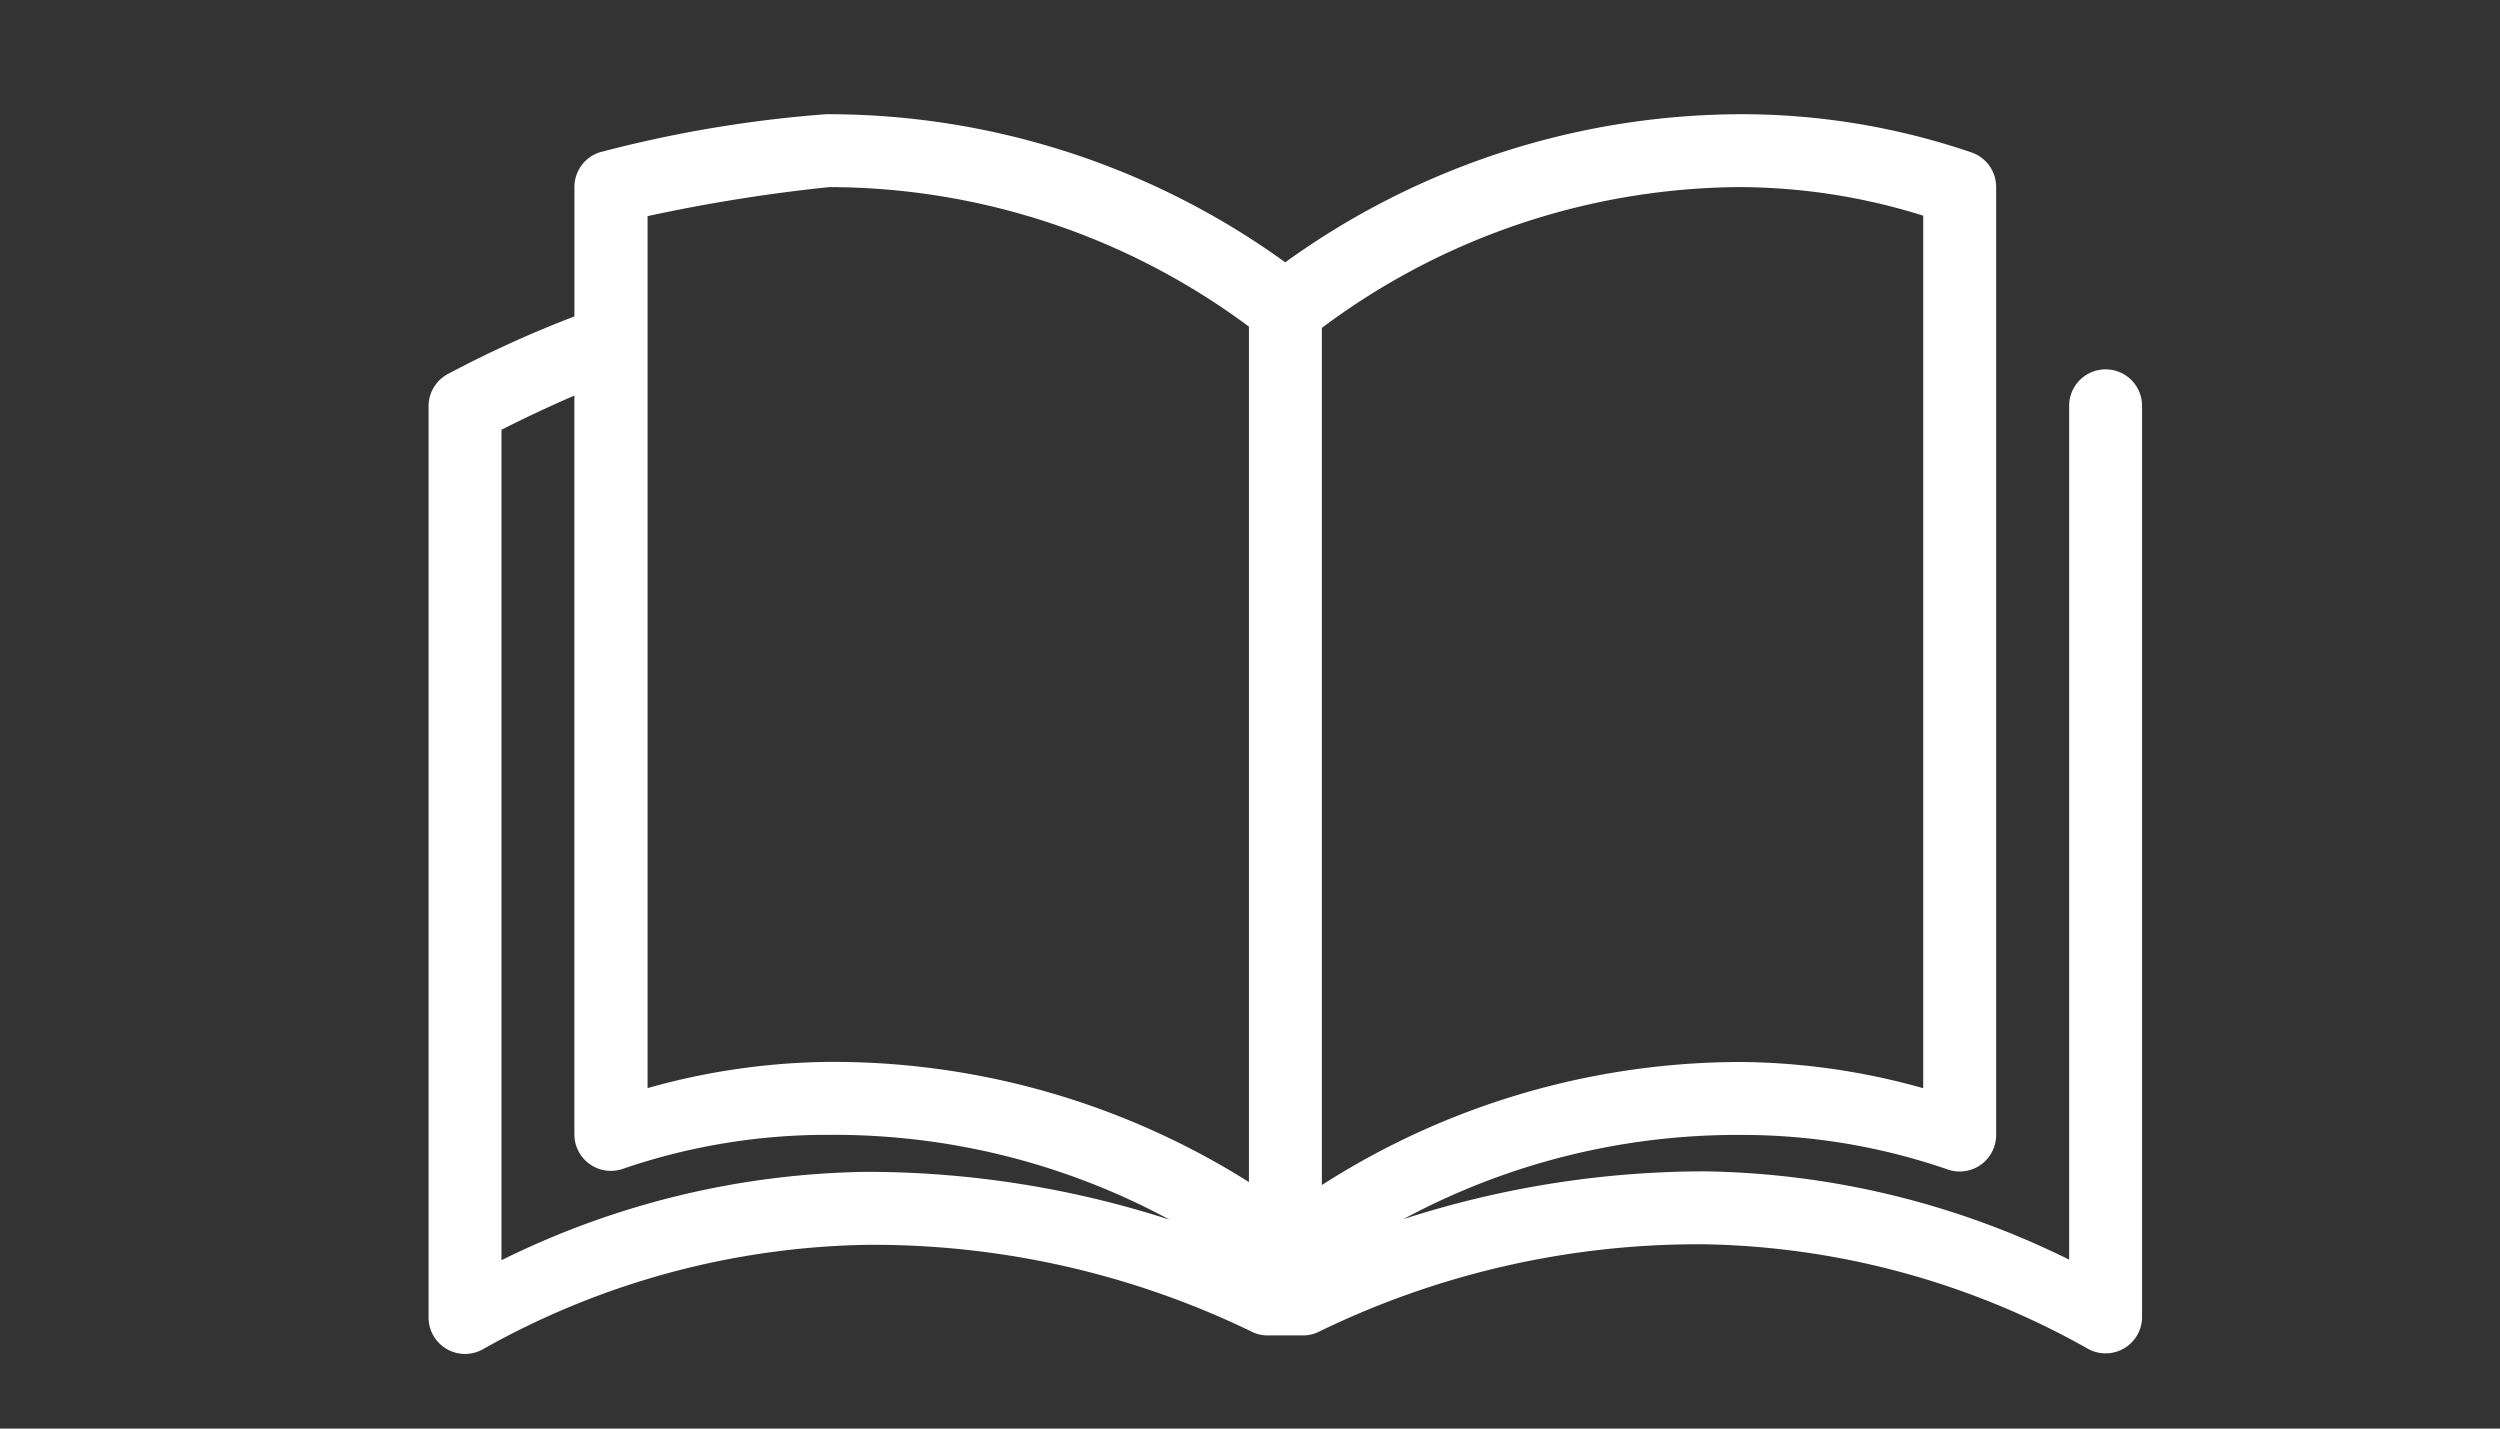 <svg xmlns="http://www.w3.org/2000/svg" xmlns:xlink="http://www.w3.org/1999/xlink" width="70" height="40" viewBox="0 0 70 40">
  <rect x="0" y="0" width="70" height="40" fill="#333333" stroke="none"/>
  <defs>
    <clipPath id="clip-Artboard_3">
      <rect width="70" height="40"/>
    </clipPath>
  </defs>
  <g id="Artboard_3" data-name="Artboard – 3" clip-path="url(#clip-Artboard_3)">
    <g id="noun_read_1557580" transform="translate(9.575 3.196)">
      <g id="Group_49" data-name="Group 49" transform="translate(2.425 0)">
        <path id="Path_335" data-name="Path 335" d="M14.132,16a35.027,35.027,0,0,0-6.348,1.069,1.021,1.021,0,0,0-.7.973v3.62a31.128,31.128,0,0,0-3.541,1.611A1.021,1.021,0,0,0,3,24.181V49.7a1.021,1.021,0,0,0,1.5.893,22.643,22.643,0,0,1,10.734-2.935h.016A24.27,24.27,0,0,1,26,50.066a1.021,1.021,0,0,0,.478.128H27.5a1.021,1.021,0,0,0,.478-.128,24.252,24.252,0,0,1,10.75-2.424h.016a22.641,22.641,0,0,1,10.734,2.935,1.021,1.021,0,0,0,1.5-.893V24.165a1.021,1.021,0,1,0-2.042,0V48.072A23.735,23.735,0,0,0,38.726,45.6H38.71a27.444,27.444,0,0,0-8.421,1.34,19.716,19.716,0,0,1,9.458-2.36,17.626,17.626,0,0,1,5.805.973,1.021,1.021,0,0,0,1.34-.973V18.04a1.021,1.021,0,0,0-.7-.973A19.919,19.919,0,0,0,39.746,16a21.862,21.862,0,0,0-12.759,4.147A21.862,21.862,0,0,0,14.228,16Q14.18,16,14.132,16Zm.1,2.041a19.728,19.728,0,0,1,11.738,3.907V45.9a21.844,21.844,0,0,0-11.738-3.365,19.3,19.3,0,0,0-5.1.734V18.854A46.556,46.556,0,0,1,14.228,18.04Zm25.518,0a17.3,17.3,0,0,1,5.1.8V43.272a19.3,19.3,0,0,0-5.1-.734,21.753,21.753,0,0,0-11.738,3.445v-24A19.722,19.722,0,0,1,39.746,18.04ZM7.083,23.878v20.7a1.021,1.021,0,0,0,1.34.957,17.614,17.614,0,0,1,5.805-.957,19.753,19.753,0,0,1,9.522,2.376,27.544,27.544,0,0,0-8.485-1.34h-.016A23.737,23.737,0,0,0,5.041,48.088V24.835C5.717,24.492,6.4,24.173,7.083,23.878Z" transform="translate(-3 -15.998)" fill="#fff"/>
      </g>
    </g>
  </g>
</svg>
